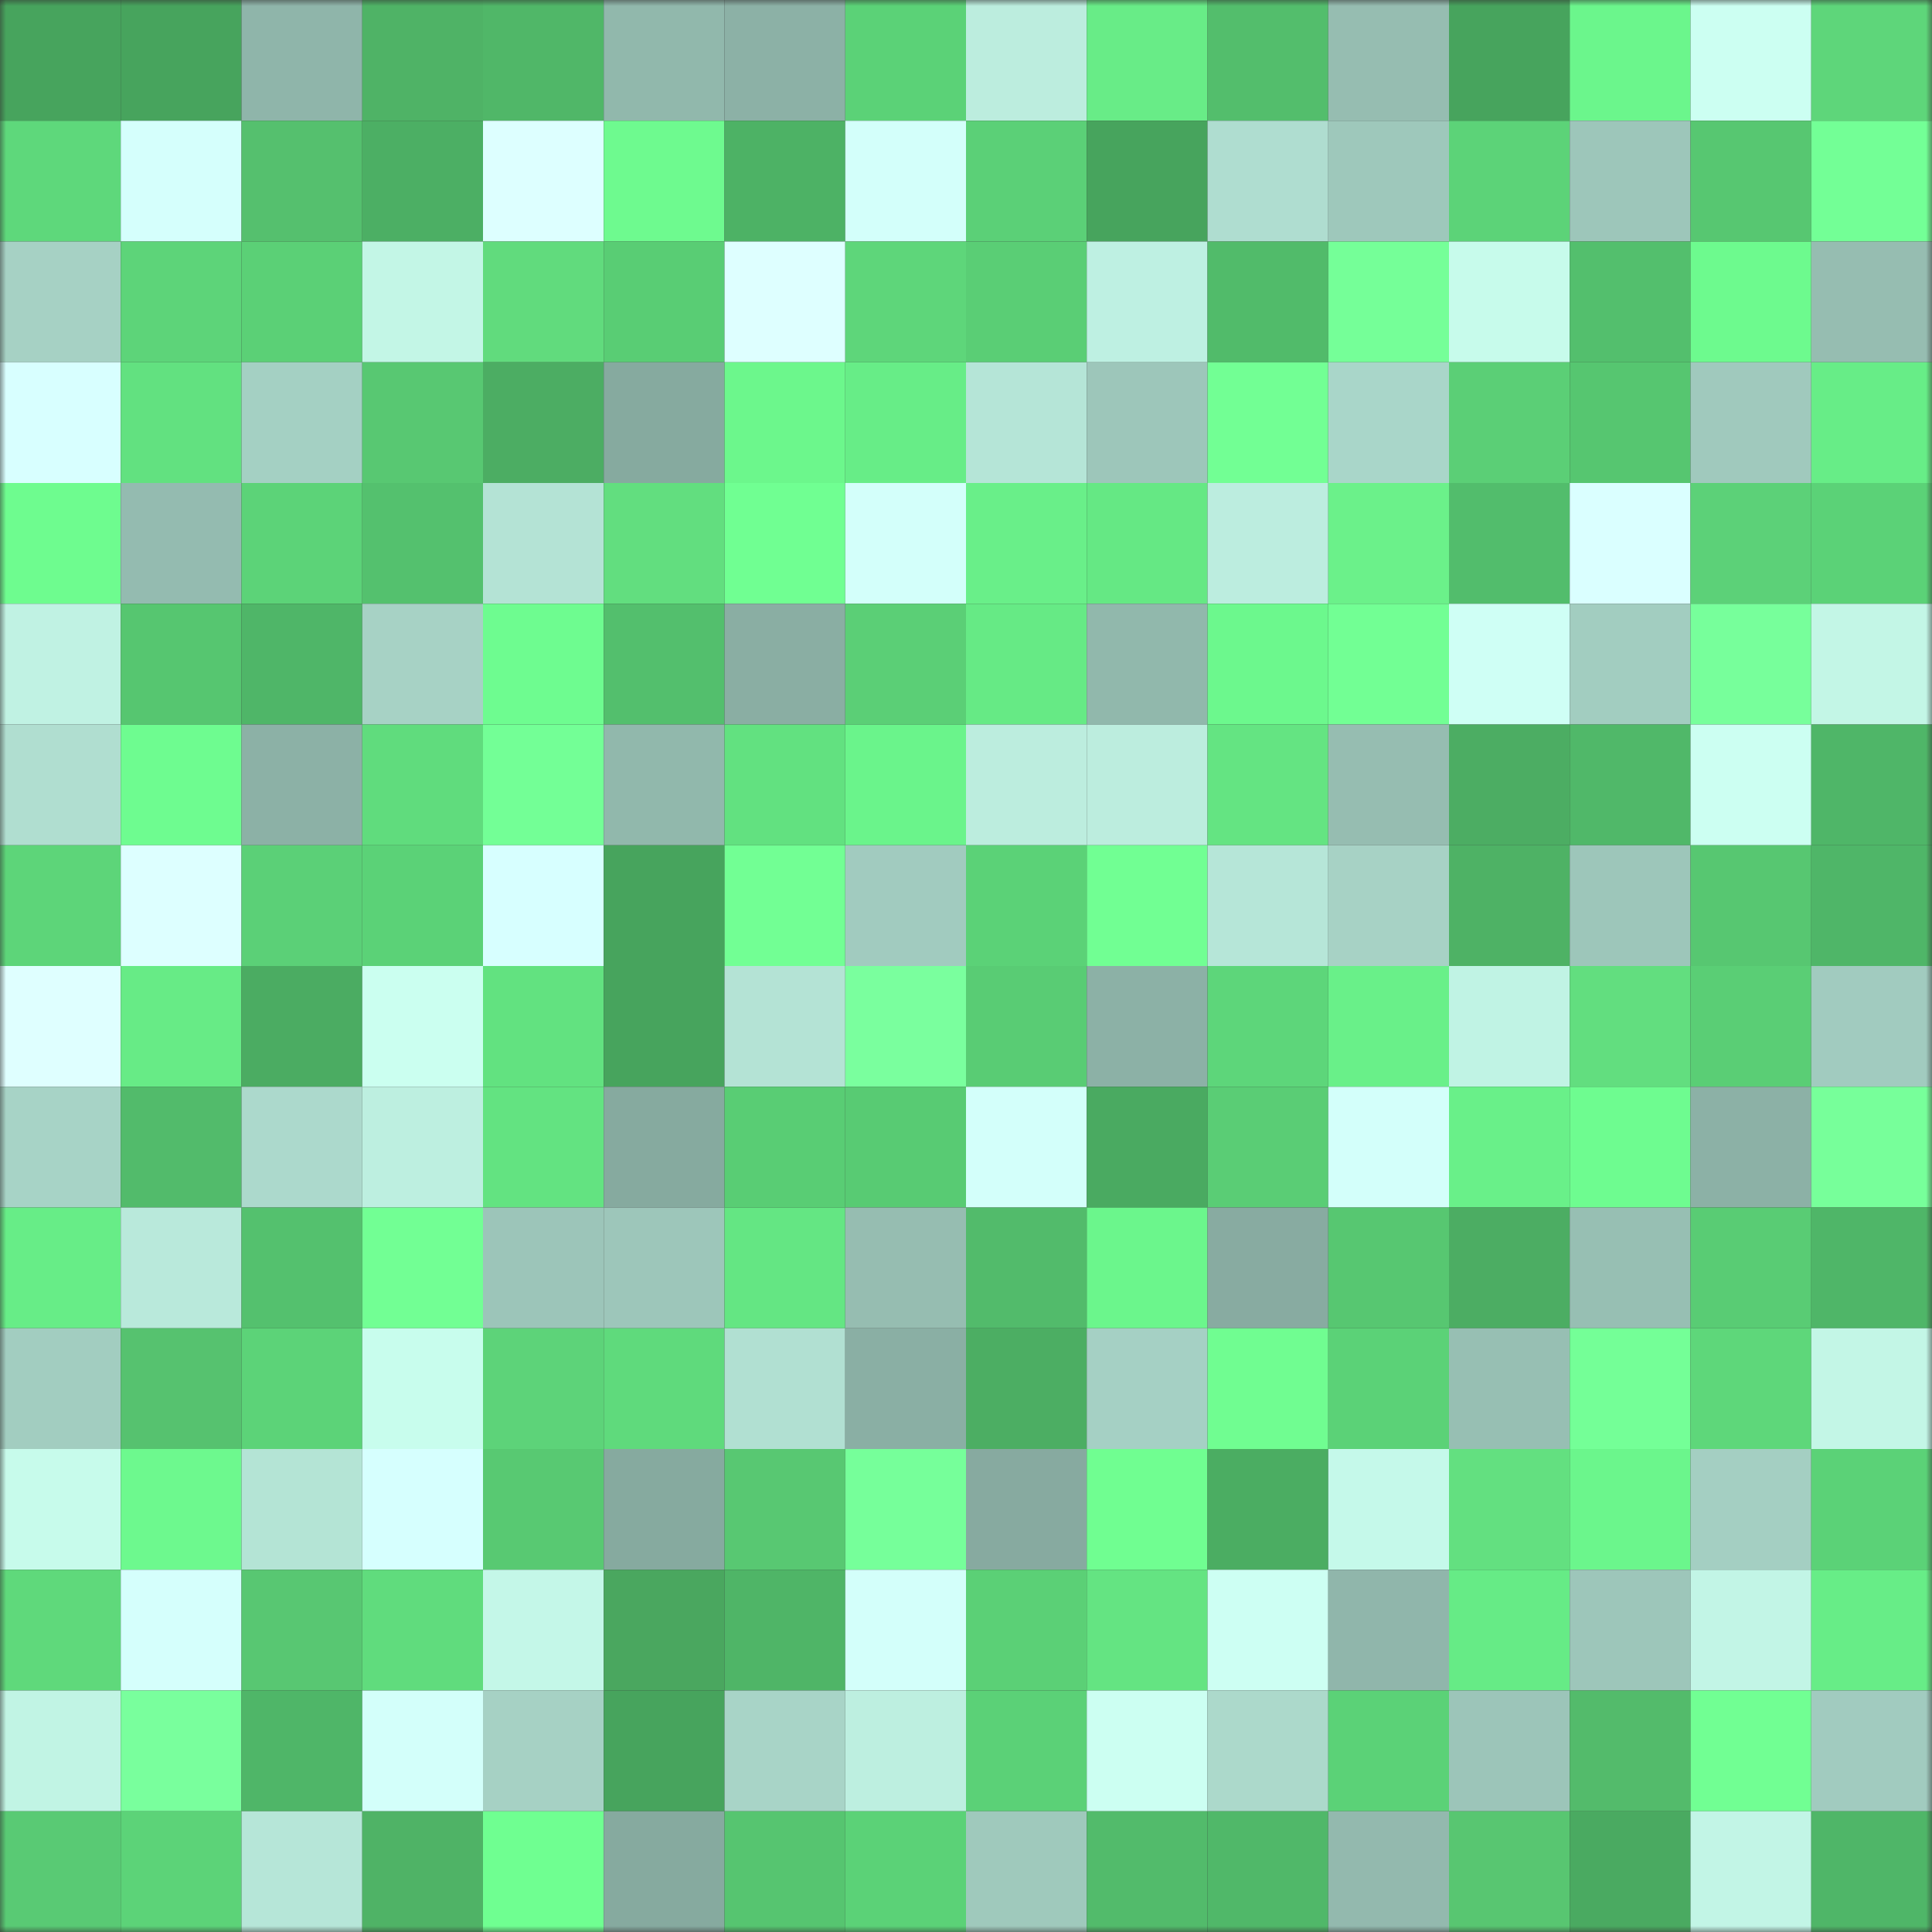 <svg viewBox="0 0 160 160" fill="none" role="img" xmlns="http://www.w3.org/2000/svg" width="240" height="240" name="lens%2Cojahz.lens"><rect x="0" y="0" width="160" height="160" fill="#333333" stroke="none"/><mask id="1995266078" mask-type="alpha" maskUnits="userSpaceOnUse" x="0" y="0" width="160" height="160"><rect width="160" height="160" fill="#FFFFFF"></rect></mask><g mask="url(#1995266078)"><rect x="0" y="0" width="10" height="10" fill="#47a45d"></rect><rect x="10" y="0" width="10" height="10" fill="#47a45d"></rect><rect x="20" y="0" width="10" height="10" fill="#8fb5aa"></rect><rect x="30" y="0" width="10" height="10" fill="#4fb366"></rect><rect x="40" y="0" width="10" height="10" fill="#50b768"></rect><rect x="50" y="0" width="10" height="10" fill="#91b8ac"></rect><rect x="60" y="0" width="10" height="10" fill="#8cb1a6"></rect><rect x="70" y="0" width="10" height="10" fill="#5bd277"></rect><rect x="80" y="0" width="10" height="10" fill="#bcedde"></rect><rect x="90" y="0" width="10" height="10" fill="#68ec87"></rect><rect x="100" y="0" width="10" height="10" fill="#53be6c"></rect><rect x="110" y="0" width="10" height="10" fill="#96bdb1"></rect><rect x="120" y="0" width="10" height="10" fill="#47a45d"></rect><rect x="130" y="0" width="10" height="10" fill="#6bf68c"></rect><rect x="140" y="0" width="10" height="10" fill="#ccfff2"></rect><rect x="150" y="0" width="10" height="10" fill="#5ed67a"></rect><rect x="0" y="10" width="10" height="10" fill="#5ed87b"></rect><rect x="10" y="10" width="10" height="10" fill="#d5fffc"></rect><rect x="20" y="10" width="10" height="10" fill="#55c06e"></rect><rect x="30" y="10" width="10" height="10" fill="#4caf64"></rect><rect x="40" y="10" width="10" height="10" fill="#ddffff"></rect><rect x="50" y="10" width="10" height="10" fill="#6efa8f"></rect><rect x="60" y="10" width="10" height="10" fill="#4db265"></rect><rect x="70" y="10" width="10" height="10" fill="#d3fffa"></rect><rect x="80" y="10" width="10" height="10" fill="#5bd077"></rect><rect x="90" y="10" width="10" height="10" fill="#47a45d"></rect><rect x="100" y="10" width="10" height="10" fill="#afddd0"></rect><rect x="110" y="10" width="10" height="10" fill="#9ec8bb"></rect><rect x="120" y="10" width="10" height="10" fill="#5cd378"></rect><rect x="130" y="10" width="10" height="10" fill="#9dc6ba"></rect><rect x="140" y="10" width="10" height="10" fill="#57c771"></rect><rect x="150" y="10" width="10" height="10" fill="#73ff96"></rect><rect x="0" y="20" width="10" height="10" fill="#a6d1c4"></rect><rect x="10" y="20" width="10" height="10" fill="#5dd479"></rect><rect x="20" y="20" width="10" height="10" fill="#5bd076"></rect><rect x="30" y="20" width="10" height="10" fill="#c3f6e6"></rect><rect x="40" y="20" width="10" height="10" fill="#61db7d"></rect><rect x="50" y="20" width="10" height="10" fill="#59cd74"></rect><rect x="60" y="20" width="10" height="10" fill="#deffff"></rect><rect x="70" y="20" width="10" height="10" fill="#5ed67a"></rect><rect x="80" y="20" width="10" height="10" fill="#5ace75"></rect><rect x="90" y="20" width="10" height="10" fill="#bef0e2"></rect><rect x="100" y="20" width="10" height="10" fill="#51bb6a"></rect><rect x="110" y="20" width="10" height="10" fill="#75ff98"></rect><rect x="120" y="20" width="10" height="10" fill="#c7fbeb"></rect><rect x="130" y="20" width="10" height="10" fill="#53bf6d"></rect><rect x="140" y="20" width="10" height="10" fill="#6dfa8e"></rect><rect x="150" y="20" width="10" height="10" fill="#96bdb1"></rect><rect x="0" y="30" width="10" height="10" fill="#d8ffff"></rect><rect x="10" y="30" width="10" height="10" fill="#62e180"></rect><rect x="20" y="30" width="10" height="10" fill="#a4d0c3"></rect><rect x="30" y="30" width="10" height="10" fill="#58c872"></rect><rect x="40" y="30" width="10" height="10" fill="#4cad63"></rect><rect x="50" y="30" width="10" height="10" fill="#86aa9f"></rect><rect x="60" y="30" width="10" height="10" fill="#6cf78c"></rect><rect x="70" y="30" width="10" height="10" fill="#67ed87"></rect><rect x="80" y="30" width="10" height="10" fill="#b5e5d7"></rect><rect x="90" y="30" width="10" height="10" fill="#9dc6ba"></rect><rect x="100" y="30" width="10" height="10" fill="#72ff94"></rect><rect x="110" y="30" width="10" height="10" fill="#a9d6c9"></rect><rect x="120" y="30" width="10" height="10" fill="#5bcf76"></rect><rect x="130" y="30" width="10" height="10" fill="#56c670"></rect><rect x="140" y="30" width="10" height="10" fill="#a0c9bd"></rect><rect x="150" y="30" width="10" height="10" fill="#67ed87"></rect><rect x="0" y="40" width="10" height="10" fill="#6efc8f"></rect><rect x="10" y="40" width="10" height="10" fill="#94bbb0"></rect><rect x="20" y="40" width="10" height="10" fill="#5cd378"></rect><rect x="30" y="40" width="10" height="10" fill="#54c16e"></rect><rect x="40" y="40" width="10" height="10" fill="#b4e3d5"></rect><rect x="50" y="40" width="10" height="10" fill="#62de7f"></rect><rect x="60" y="40" width="10" height="10" fill="#70ff92"></rect><rect x="70" y="40" width="10" height="10" fill="#d3fffa"></rect><rect x="80" y="40" width="10" height="10" fill="#69ef89"></rect><rect x="90" y="40" width="10" height="10" fill="#65e884"></rect><rect x="100" y="40" width="10" height="10" fill="#bceddf"></rect><rect x="110" y="40" width="10" height="10" fill="#6bf18a"></rect><rect x="120" y="40" width="10" height="10" fill="#52bd6c"></rect><rect x="130" y="40" width="10" height="10" fill="#daffff"></rect><rect x="140" y="40" width="10" height="10" fill="#5cd178"></rect><rect x="150" y="40" width="10" height="10" fill="#5bd277"></rect><rect x="0" y="50" width="10" height="10" fill="#c0f2e3"></rect><rect x="10" y="50" width="10" height="10" fill="#56c670"></rect><rect x="20" y="50" width="10" height="10" fill="#4fb668"></rect><rect x="30" y="50" width="10" height="10" fill="#a7d2c5"></rect><rect x="40" y="50" width="10" height="10" fill="#6efc90"></rect><rect x="50" y="50" width="10" height="10" fill="#53bf6d"></rect><rect x="60" y="50" width="10" height="10" fill="#8aaea3"></rect><rect x="70" y="50" width="10" height="10" fill="#5bcf76"></rect><rect x="80" y="50" width="10" height="10" fill="#66ea85"></rect><rect x="90" y="50" width="10" height="10" fill="#91b8ac"></rect><rect x="100" y="50" width="10" height="10" fill="#6cf88d"></rect><rect x="110" y="50" width="10" height="10" fill="#72ff94"></rect><rect x="120" y="50" width="10" height="10" fill="#cffff5"></rect><rect x="130" y="50" width="10" height="10" fill="#a2cdc0"></rect><rect x="140" y="50" width="10" height="10" fill="#77ff9b"></rect><rect x="150" y="50" width="10" height="10" fill="#c3f6e6"></rect><rect x="0" y="60" width="10" height="10" fill="#b0ded0"></rect><rect x="10" y="60" width="10" height="10" fill="#6efc90"></rect><rect x="20" y="60" width="10" height="10" fill="#8cb1a6"></rect><rect x="30" y="60" width="10" height="10" fill="#60dc7d"></rect><rect x="40" y="60" width="10" height="10" fill="#73ff96"></rect><rect x="50" y="60" width="10" height="10" fill="#91b8ac"></rect><rect x="60" y="60" width="10" height="10" fill="#62e180"></rect><rect x="70" y="60" width="10" height="10" fill="#6af48b"></rect><rect x="80" y="60" width="10" height="10" fill="#bcedde"></rect><rect x="90" y="60" width="10" height="10" fill="#bcedde"></rect><rect x="100" y="60" width="10" height="10" fill="#64e482"></rect><rect x="110" y="60" width="10" height="10" fill="#96bdb1"></rect><rect x="120" y="60" width="10" height="10" fill="#4cad63"></rect><rect x="130" y="60" width="10" height="10" fill="#50b869"></rect><rect x="140" y="60" width="10" height="10" fill="#ccfff2"></rect><rect x="150" y="60" width="10" height="10" fill="#4fb668"></rect><rect x="0" y="70" width="10" height="10" fill="#5dd579"></rect><rect x="10" y="70" width="10" height="10" fill="#ddffff"></rect><rect x="20" y="70" width="10" height="10" fill="#5bd077"></rect><rect x="30" y="70" width="10" height="10" fill="#5bd277"></rect><rect x="40" y="70" width="10" height="10" fill="#d7ffff"></rect><rect x="50" y="70" width="10" height="10" fill="#47a45d"></rect><rect x="60" y="70" width="10" height="10" fill="#72ff94"></rect><rect x="70" y="70" width="10" height="10" fill="#a1cbbf"></rect><rect x="80" y="70" width="10" height="10" fill="#5bd277"></rect><rect x="90" y="70" width="10" height="10" fill="#71ff93"></rect><rect x="100" y="70" width="10" height="10" fill="#b6e6d8"></rect><rect x="110" y="70" width="10" height="10" fill="#a7d2c5"></rect><rect x="120" y="70" width="10" height="10" fill="#4eb265"></rect><rect x="130" y="70" width="10" height="10" fill="#9dc6ba"></rect><rect x="140" y="70" width="10" height="10" fill="#57c771"></rect><rect x="150" y="70" width="10" height="10" fill="#4fb668"></rect><rect x="0" y="80" width="10" height="10" fill="#dfffff"></rect><rect x="10" y="80" width="10" height="10" fill="#67eb86"></rect><rect x="20" y="80" width="10" height="10" fill="#4bac62"></rect><rect x="30" y="80" width="10" height="10" fill="#cbfff0"></rect><rect x="40" y="80" width="10" height="10" fill="#62e280"></rect><rect x="50" y="80" width="10" height="10" fill="#47a45d"></rect><rect x="60" y="80" width="10" height="10" fill="#b4e3d5"></rect><rect x="70" y="80" width="10" height="10" fill="#7aff9e"></rect><rect x="80" y="80" width="10" height="10" fill="#59cc74"></rect><rect x="90" y="80" width="10" height="10" fill="#8cb1a6"></rect><rect x="100" y="80" width="10" height="10" fill="#5dd67a"></rect><rect x="110" y="80" width="10" height="10" fill="#69f089"></rect><rect x="120" y="80" width="10" height="10" fill="#c0f3e4"></rect><rect x="130" y="80" width="10" height="10" fill="#62de7f"></rect><rect x="140" y="80" width="10" height="10" fill="#5ace75"></rect><rect x="150" y="80" width="10" height="10" fill="#a1cbbf"></rect><rect x="0" y="90" width="10" height="10" fill="#a7d3c6"></rect><rect x="10" y="90" width="10" height="10" fill="#52bb6b"></rect><rect x="20" y="90" width="10" height="10" fill="#acd9cc"></rect><rect x="30" y="90" width="10" height="10" fill="#bdefe0"></rect><rect x="40" y="90" width="10" height="10" fill="#63e381"></rect><rect x="50" y="90" width="10" height="10" fill="#86aa9f"></rect><rect x="60" y="90" width="10" height="10" fill="#59cd74"></rect><rect x="70" y="90" width="10" height="10" fill="#58cb73"></rect><rect x="80" y="90" width="10" height="10" fill="#d3fffa"></rect><rect x="90" y="90" width="10" height="10" fill="#4aaa61"></rect><rect x="100" y="90" width="10" height="10" fill="#5acd75"></rect><rect x="110" y="90" width="10" height="10" fill="#d3fffa"></rect><rect x="120" y="90" width="10" height="10" fill="#69f089"></rect><rect x="130" y="90" width="10" height="10" fill="#6efc90"></rect><rect x="140" y="90" width="10" height="10" fill="#8cb1a6"></rect><rect x="150" y="90" width="10" height="10" fill="#77ff9a"></rect><rect x="0" y="100" width="10" height="10" fill="#67ed87"></rect><rect x="10" y="100" width="10" height="10" fill="#b9e9db"></rect><rect x="20" y="100" width="10" height="10" fill="#54c16e"></rect><rect x="30" y="100" width="10" height="10" fill="#72ff94"></rect><rect x="40" y="100" width="10" height="10" fill="#9cc5b9"></rect><rect x="50" y="100" width="10" height="10" fill="#9dc6ba"></rect><rect x="60" y="100" width="10" height="10" fill="#64e683"></rect><rect x="70" y="100" width="10" height="10" fill="#96bdb1"></rect><rect x="80" y="100" width="10" height="10" fill="#52bb6b"></rect><rect x="90" y="100" width="10" height="10" fill="#6bf68c"></rect><rect x="100" y="100" width="10" height="10" fill="#88aba1"></rect><rect x="110" y="100" width="10" height="10" fill="#57c771"></rect><rect x="120" y="100" width="10" height="10" fill="#4cad63"></rect><rect x="130" y="100" width="10" height="10" fill="#97bfb3"></rect><rect x="140" y="100" width="10" height="10" fill="#59cc74"></rect><rect x="150" y="100" width="10" height="10" fill="#4fb668"></rect><rect x="0" y="110" width="10" height="10" fill="#a2cdc0"></rect><rect x="10" y="110" width="10" height="10" fill="#56c26f"></rect><rect x="20" y="110" width="10" height="10" fill="#5cd378"></rect><rect x="30" y="110" width="10" height="10" fill="#c8fded"></rect><rect x="40" y="110" width="10" height="10" fill="#5dd379"></rect><rect x="50" y="110" width="10" height="10" fill="#5fda7c"></rect><rect x="60" y="110" width="10" height="10" fill="#b1e0d2"></rect><rect x="70" y="110" width="10" height="10" fill="#8aafa4"></rect><rect x="80" y="110" width="10" height="10" fill="#4cae63"></rect><rect x="90" y="110" width="10" height="10" fill="#a5d0c4"></rect><rect x="100" y="110" width="10" height="10" fill="#70fd91"></rect><rect x="110" y="110" width="10" height="10" fill="#5bd277"></rect><rect x="120" y="110" width="10" height="10" fill="#97bfb3"></rect><rect x="130" y="110" width="10" height="10" fill="#74ff97"></rect><rect x="140" y="110" width="10" height="10" fill="#5ed77a"></rect><rect x="150" y="110" width="10" height="10" fill="#c3f6e6"></rect><rect x="0" y="120" width="10" height="10" fill="#c7fbeb"></rect><rect x="10" y="120" width="10" height="10" fill="#6df98e"></rect><rect x="20" y="120" width="10" height="10" fill="#b4e4d5"></rect><rect x="30" y="120" width="10" height="10" fill="#d6fffe"></rect><rect x="40" y="120" width="10" height="10" fill="#58c972"></rect><rect x="50" y="120" width="10" height="10" fill="#86aa9f"></rect><rect x="60" y="120" width="10" height="10" fill="#58c872"></rect><rect x="70" y="120" width="10" height="10" fill="#76ff9a"></rect><rect x="80" y="120" width="10" height="10" fill="#87aaa0"></rect><rect x="90" y="120" width="10" height="10" fill="#70fe91"></rect><rect x="100" y="120" width="10" height="10" fill="#4bad62"></rect><rect x="110" y="120" width="10" height="10" fill="#c5f9ea"></rect><rect x="120" y="120" width="10" height="10" fill="#63e080"></rect><rect x="130" y="120" width="10" height="10" fill="#6bf68c"></rect><rect x="140" y="120" width="10" height="10" fill="#a4cfc2"></rect><rect x="150" y="120" width="10" height="10" fill="#5bd277"></rect><rect x="0" y="130" width="10" height="10" fill="#5fd97b"></rect><rect x="10" y="130" width="10" height="10" fill="#d5fffc"></rect><rect x="20" y="130" width="10" height="10" fill="#58c772"></rect><rect x="30" y="130" width="10" height="10" fill="#60dc7d"></rect><rect x="40" y="130" width="10" height="10" fill="#c4f7e8"></rect><rect x="50" y="130" width="10" height="10" fill="#4aa75f"></rect><rect x="60" y="130" width="10" height="10" fill="#4fb567"></rect><rect x="70" y="130" width="10" height="10" fill="#d3fffa"></rect><rect x="80" y="130" width="10" height="10" fill="#5bd076"></rect><rect x="90" y="130" width="10" height="10" fill="#64e482"></rect><rect x="100" y="130" width="10" height="10" fill="#cdfff3"></rect><rect x="110" y="130" width="10" height="10" fill="#90b6ab"></rect><rect x="120" y="130" width="10" height="10" fill="#66eb86"></rect><rect x="130" y="130" width="10" height="10" fill="#9dc6ba"></rect><rect x="140" y="130" width="10" height="10" fill="#c2f5e6"></rect><rect x="150" y="130" width="10" height="10" fill="#67ed87"></rect><rect x="0" y="140" width="10" height="10" fill="#c1f4e4"></rect><rect x="10" y="140" width="10" height="10" fill="#79ff9d"></rect><rect x="20" y="140" width="10" height="10" fill="#4fb668"></rect><rect x="30" y="140" width="10" height="10" fill="#d3fffa"></rect><rect x="40" y="140" width="10" height="10" fill="#a6d1c4"></rect><rect x="50" y="140" width="10" height="10" fill="#47a45d"></rect><rect x="60" y="140" width="10" height="10" fill="#a8d4c7"></rect><rect x="70" y="140" width="10" height="10" fill="#bdefe0"></rect><rect x="80" y="140" width="10" height="10" fill="#5bd177"></rect><rect x="90" y="140" width="10" height="10" fill="#ccfff2"></rect><rect x="100" y="140" width="10" height="10" fill="#acd9cb"></rect><rect x="110" y="140" width="10" height="10" fill="#5bd277"></rect><rect x="120" y="140" width="10" height="10" fill="#9cc5b9"></rect><rect x="130" y="140" width="10" height="10" fill="#53bb6b"></rect><rect x="140" y="140" width="10" height="10" fill="#71ff93"></rect><rect x="150" y="140" width="10" height="10" fill="#a1cbbf"></rect><rect x="0" y="150" width="10" height="10" fill="#59ca74"></rect><rect x="10" y="150" width="10" height="10" fill="#5cd378"></rect><rect x="20" y="150" width="10" height="10" fill="#b6e6d8"></rect><rect x="30" y="150" width="10" height="10" fill="#4fb366"></rect><rect x="40" y="150" width="10" height="10" fill="#6fff91"></rect><rect x="50" y="150" width="10" height="10" fill="#86aa9f"></rect><rect x="60" y="150" width="10" height="10" fill="#56c570"></rect><rect x="70" y="150" width="10" height="10" fill="#5bd277"></rect><rect x="80" y="150" width="10" height="10" fill="#9fc9bc"></rect><rect x="90" y="150" width="10" height="10" fill="#52bb6b"></rect><rect x="100" y="150" width="10" height="10" fill="#50b869"></rect><rect x="110" y="150" width="10" height="10" fill="#93b9ae"></rect><rect x="120" y="150" width="10" height="10" fill="#58c671"></rect><rect x="130" y="150" width="10" height="10" fill="#4aaa61"></rect><rect x="140" y="150" width="10" height="10" fill="#c2f5e6"></rect><rect x="150" y="150" width="10" height="10" fill="#4fb668"></rect></g></svg>